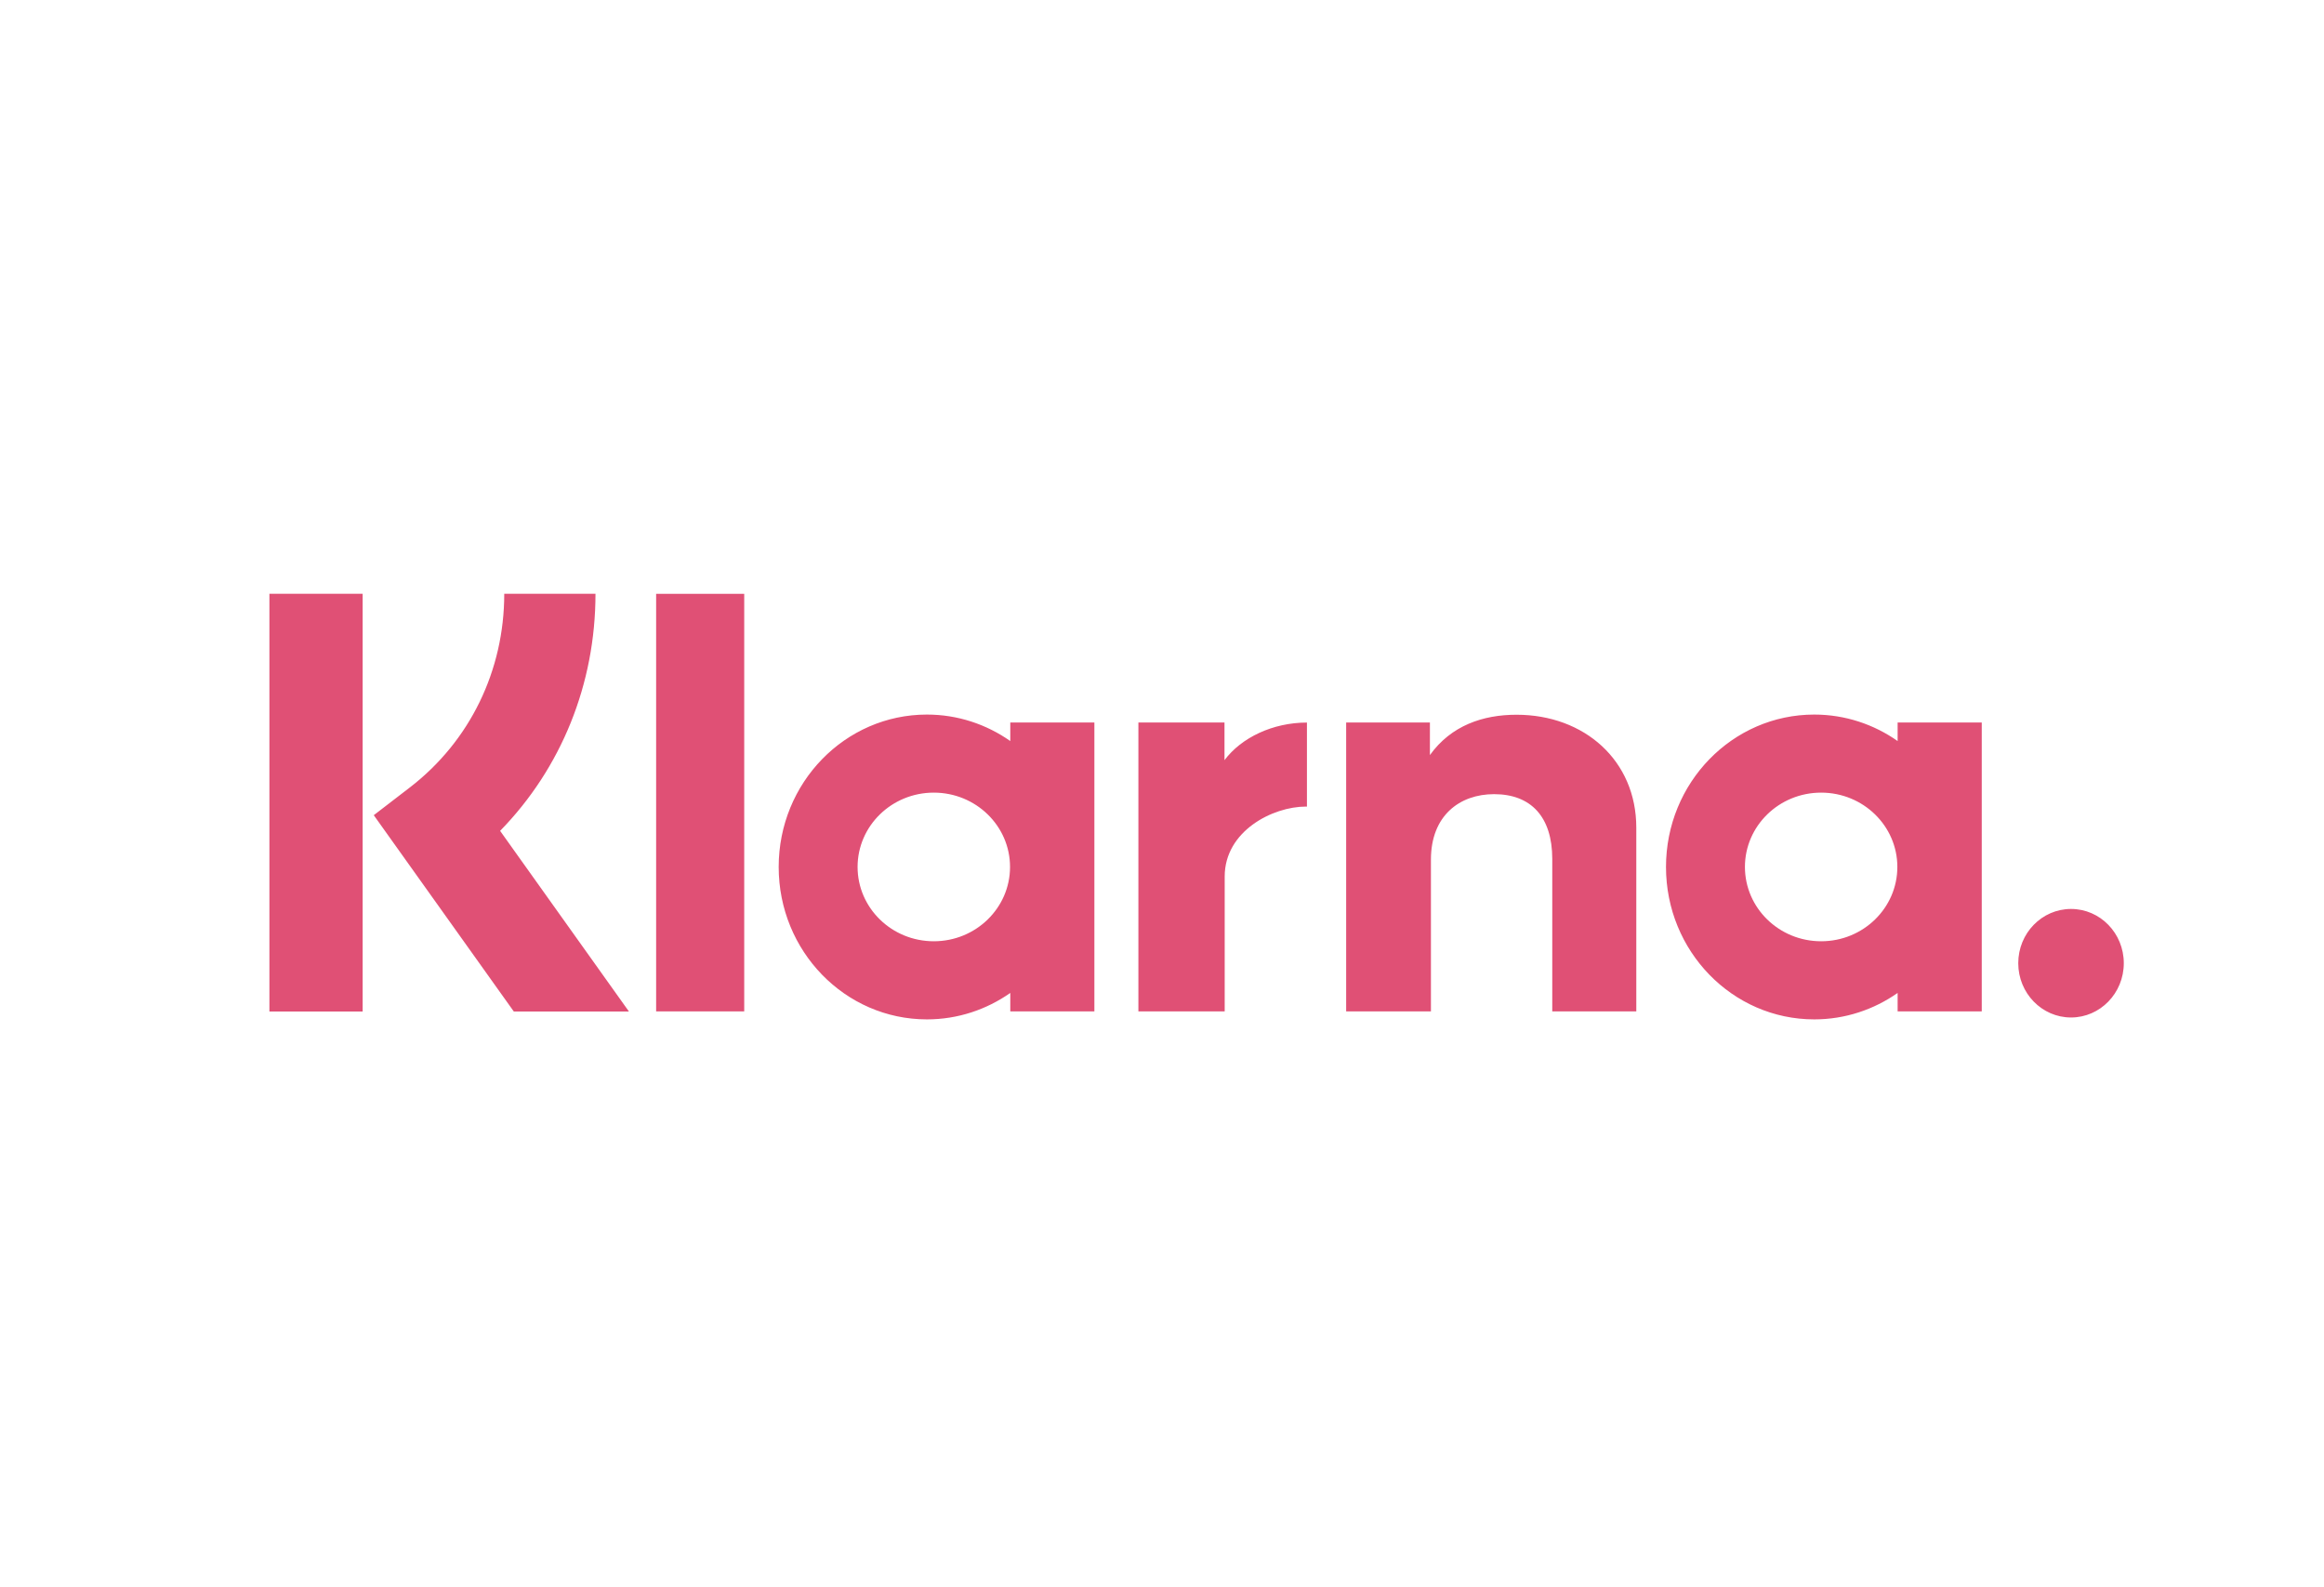 <svg width="82" height="56" viewBox="0 0 82 56" fill="none" xmlns="http://www.w3.org/2000/svg">
<path d="M32.705 25.21C33.796 25.21 34.808 25.556 35.647 26.144V25.491H38.614V35.682H35.647V35.031C34.808 35.618 33.797 35.964 32.705 35.964C29.816 35.964 27.475 33.557 27.475 30.587C27.475 27.617 29.816 25.21 32.705 25.21ZM64.014 25.21C65.105 25.21 66.118 25.556 66.956 26.144V25.491H69.924V35.682H66.956V35.031C66.118 35.618 65.105 35.964 64.014 35.964C61.125 35.964 58.783 33.557 58.783 30.587C58.783 27.617 61.125 25.21 64.014 25.21ZM73.074 32.068C74.103 32.068 74.936 32.924 74.936 33.982C74.936 35.039 74.103 35.897 73.074 35.897C72.046 35.897 71.212 35.039 71.212 33.982C71.212 32.924 72.046 32.068 73.074 32.068ZM21.011 20.948C21.011 24.138 19.801 27.107 17.646 29.313L22.192 35.687H18.13L13.188 28.76L14.464 27.779C16.579 26.15 17.792 23.66 17.792 20.948H21.011ZM12.796 20.948V35.686H9.506V20.948H12.796ZM43.205 26.819C43.8 26.023 44.909 25.492 46.114 25.492V28.457C46.102 28.457 46.091 28.456 46.079 28.456C44.905 28.456 43.212 29.319 43.212 30.924V35.682H40.167V25.491H43.205V26.819ZM26.259 35.681H23.151V20.95H26.259V35.681ZM53.51 25.216C55.901 25.216 57.735 26.829 57.735 29.2V35.681H54.77V30.305C54.77 28.819 54.021 28.018 52.717 28.018C51.5 28.018 50.489 28.777 50.489 30.326V35.681H47.498V25.491H50.453V26.639C51.203 25.595 52.325 25.216 53.51 25.216ZM32.948 27.964C31.463 27.964 30.259 29.138 30.259 30.586C30.259 32.034 31.463 33.208 32.948 33.208C34.433 33.208 35.638 32.034 35.638 30.586C35.638 29.138 34.433 27.964 32.948 27.964ZM64.257 27.964C62.772 27.964 61.568 29.138 61.568 30.586C61.569 32.034 62.772 33.208 64.257 33.208C65.742 33.208 66.946 32.034 66.946 30.586C66.946 29.138 65.742 27.964 64.257 27.964Z" fill="#E05075"/>
</svg>
